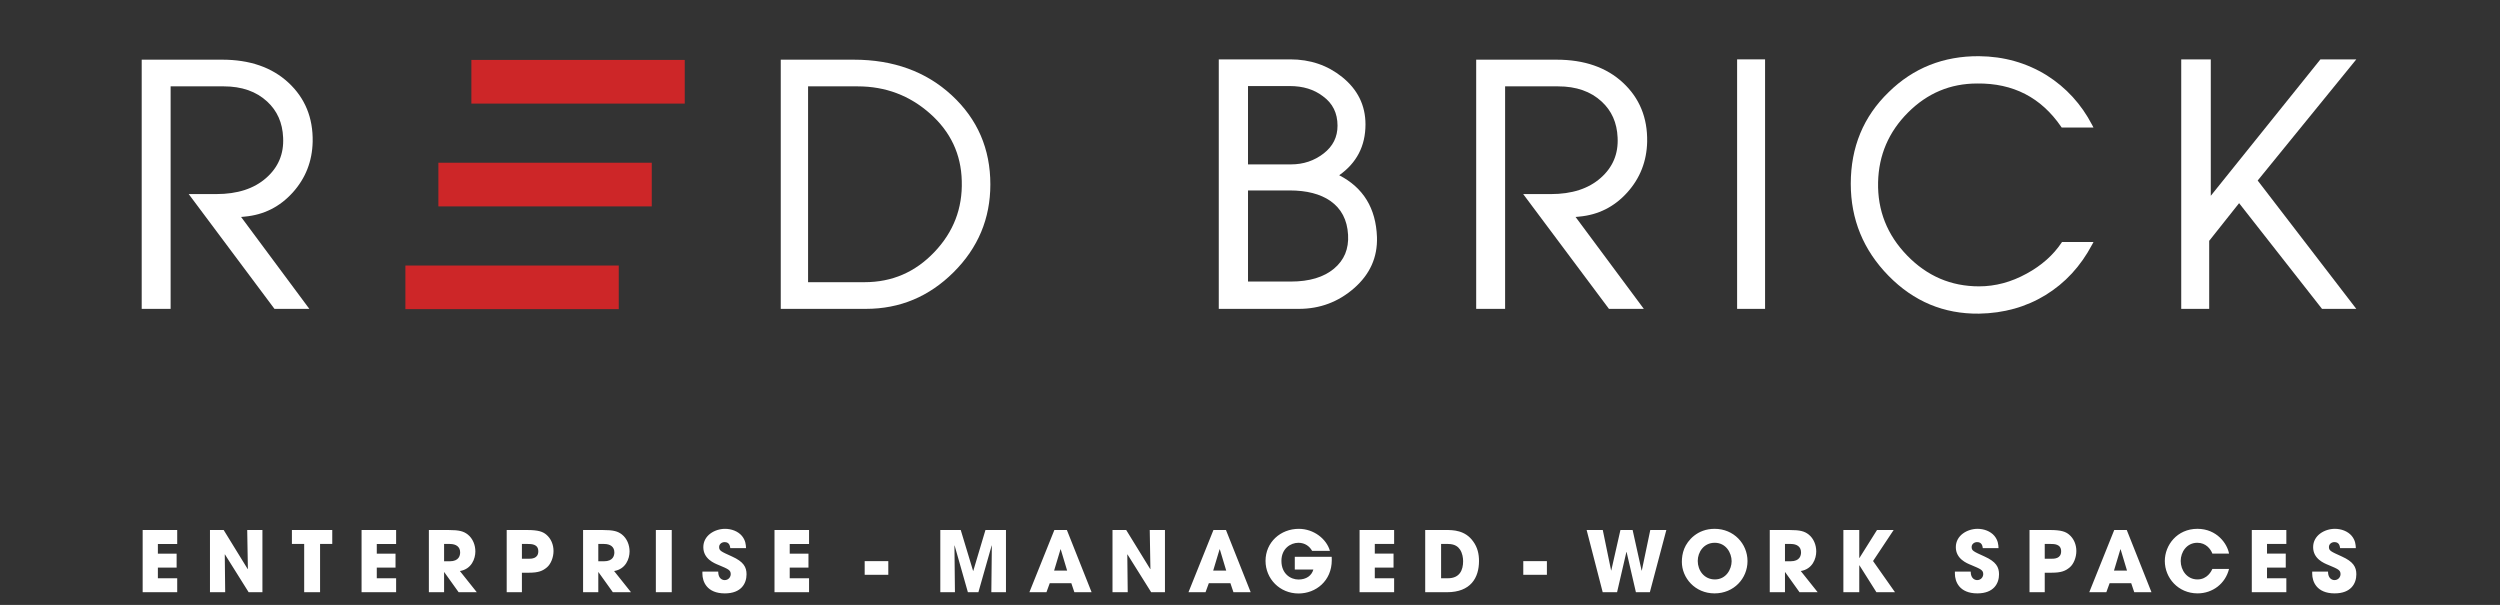 <?xml version="1.0" encoding="UTF-8"?> <svg xmlns="http://www.w3.org/2000/svg" xmlns:xlink="http://www.w3.org/1999/xlink" xml:space="preserve" width="195.241mm" height="47.244mm" version="1.1" style="shape-rendering:geometricPrecision; text-rendering:geometricPrecision; image-rendering:optimizeQuality; fill-rule:evenodd; clip-rule:evenodd" viewBox="0 0 19524.12 4724.38"><rect x="0" y="0" width="19524.12" height="4724.38" fill="#333333" stroke="none"/> <defs> <style type="text/css"> .fil0 {fill:none} .fil2 {fill:#CD2628} .fil1 {fill:white;fill-rule:nonzero} </style> </defs> <g id="Layer_x0020_1">  <rect class="fil0" x="-0.01" y="-0.01" width="19524.13" height="4724.39"></rect> <g id="_1825027210720"> <path class="fil1" d="M2441.84 1106.57c-1.69,76.57 -15.53,147.93 -41.47,214.08 -25.98,66.25 -64.09,127.24 -114.27,182.96l-0.05 0c-50.47,55.79 -106.82,99.36 -169.08,130.67 -62.28,31.32 -130.47,50.41 -204.58,57.23l0 0.01 -29.55 2.91 515.88 694.7 17.09 23.01 -28.65 0 -236.43 0 -7.22 0 -4.34 -5.81 -648.19 -867.59 -17.23 -23.06 28.79 0 186.98 0c82.46,0 156.2,-10.57 221.17,-31.68 64.56,-20.98 120.64,-52.44 168.19,-94.35 47.35,-41.74 82.04,-88.82 104.04,-141.23 22.03,-52.46 31.44,-110.43 28.22,-173.86l0 -0.11c-2.41,-58.03 -14.05,-110.52 -34.9,-157.43 -20.76,-46.72 -50.8,-88.13 -90.11,-124.23l0 -0.05c-42.53,-39.33 -91.99,-68.86 -148.3,-88.57 -56.56,-19.8 -120.22,-29.7 -190.97,-29.7l-414.37 0 0 1723.23 0 14.44 -14.44 0 -196.95 0 -14.44 0 0 -14.44 0 -1917.17 0 -14.44 14.44 0 613.29 0c216.48,0 389.29,59.89 518.4,179.66 64.68,59.99 112.81,128.5 144.35,205.45 31.5,76.82 46.4,161.93 44.7,255.31l0 0.06z"></path> <path class="fil1" d="M7734.34 1440.36c0,266.56 -95.76,495.18 -287.25,685.83 -191.47,190.62 -419.65,285.95 -684.53,285.95l-650.69 0 -14.43 0 0 -14.44 0 -1917.17 0 -14.44 14.43 0 555.95 0c154.52,0 295.57,23.16 423.12,69.47 127.66,46.34 241.68,115.9 342.04,208.66 100.37,92.78 175.7,197.26 225.95,313.37 50.27,116.18 75.41,243.78 75.41,382.77zm-223.28 -27.14c-4.88,-208.53 -87.2,-383.71 -246.95,-525.52 -80.09,-71.1 -167.32,-124.43 -261.68,-159.97 -94.28,-35.51 -195.85,-53.26 -304.69,-53.26l-386.95 0 0 1529.29 441.8 0c106.9,0 205.67,-19.56 296.28,-58.65 90.67,-39.11 173.35,-97.85 247.99,-176.17 74.74,-78.42 129.95,-163.9 165.61,-256.41 35.65,-92.51 51.85,-192.25 48.59,-299.2l0 -0.11z"></path> <path class="fil1" d="M12863.73 1106.57c-1.7,76.57 -15.53,147.93 -41.48,214.08 -25.98,66.25 -64.08,127.24 -114.27,182.95l-0.05 0c-50.47,55.8 -106.82,99.37 -169.08,130.68 -62.28,31.32 -130.47,50.41 -204.57,57.23l0 0.01 -29.55 2.91 515.87 694.7 17.09 23 -28.65 0 -236.42 0 -7.22 0 -4.35 -5.81 -648.19 -867.58 -17.23 -23.06 28.79 0 186.98 0c82.47,0 156.2,-10.56 221.17,-31.68 64.57,-20.98 120.65,-52.44 168.19,-94.35 47.35,-41.73 82.05,-88.82 104.05,-141.23 22.02,-52.46 31.43,-110.43 28.22,-173.86l0 -0.11c-2.41,-58.03 -14.05,-110.52 -34.91,-157.44 -20.75,-46.71 -50.8,-88.12 -90.1,-124.22l0 -0.05c-42.54,-39.33 -91.99,-68.86 -148.31,-88.57 -56.56,-19.8 -120.22,-29.7 -190.97,-29.7l-414.37 0 0 1723.23 0 14.43 -14.44 0 -196.95 0 -14.43 0 0 -14.43 0 -1917.17 0 -14.44 14.43 0 613.29 0c216.48,0 389.29,59.89 518.41,179.66 64.68,59.99 112.8,128.5 144.35,205.46 31.49,76.81 46.39,161.93 44.7,255.31l0 0.05z"></path> <polygon class="fil1" points="13770.16,2412.13 13580.68,2412.13 13566.24,2412.13 13566.24,2397.7 13566.24,478.04 13566.24,463.61 13580.68,463.61 13770.16,463.61 13784.59,463.61 13784.59,478.04 13784.59,2397.7 13784.59,2412.13 "></polygon> <path class="fil1" d="M16338.35 1910.78c-44.65,84.23 -97.2,159.11 -157.66,224.61 -60.52,65.59 -128.98,121.82 -205.34,168.64 -76.31,46.8 -157.83,82.34 -244.56,106.6 -86.52,24.21 -178.21,37.16 -275.04,38.84l-0.06 0c-137.49,1.69 -265.19,-22.14 -383.08,-71.49 -117.92,-49.36 -225.98,-124.19 -324.16,-224.48 -98.13,-100.24 -171.77,-210.24 -220.88,-329.97 -49.15,-119.82 -73.74,-249.22 -73.74,-388.16 0,-143.1 24.69,-274.36 74.05,-393.76 49.39,-119.46 123.42,-226.85 222.09,-322.14l0.01 0c96.06,-94.36 202.97,-164.95 320.67,-211.79 117.66,-46.81 245.97,-69.79 384.93,-68.95l0.06 0c96.92,0.84 189.4,13.69 277.39,38.53 88.08,24.87 171.79,61.77 251.1,110.71l0.11 0.05c75.84,48.03 143.31,104.33 202.38,168.89 59.11,64.6 109.72,137.31 151.79,218.08l10.98 21.09 -23.79 0 -216.89 0 -7.57 0 -4.34 -6.32c-78.39,-114.33 -172.2,-199.62 -281.4,-255.84 -109.25,-56.26 -234.18,-83.58 -374.72,-81.95l-0.12 0.06c-104.43,0 -201.58,18.84 -291.4,56.53 -89.87,37.69 -172.58,94.32 -248.11,169.85 -75.6,75.61 -132.87,158.75 -171.78,249.42 -38.97,90.8 -59.7,189.26 -62.14,295.36 -2.44,110.18 15.21,212.94 52.96,308.23 37.75,95.29 95.61,183.16 173.59,263.59 78.02,80.47 163.83,140.79 257.4,180.95 93.52,40.14 195.01,60.22 304.44,60.22 63.6,0 126.36,-8.25 188.24,-24.79 62.04,-16.58 123.3,-41.5 183.77,-74.8l0.06 0c57.99,-31.65 109.64,-67.57 154.91,-107.67 45.24,-40.07 84.15,-84.39 116.74,-132.85l4.33 -6.43 7.63 0 214.4 0 23.96 0 -11.21 21.14z"></path> <polygon class="fil1" points="18372.49,2412.13 18141.05,2412.13 18134.1,2412.13 18129.72,2406.55 17486.57,1586.59 17253,1880.81 17253,2397.7 17253,2412.13 17238.56,2412.13 17049.09,2412.13 17034.65,2412.13 17034.65,2397.7 17034.65,478.04 17034.65,463.61 17049.09,463.61 17251.03,463.61 17265.46,463.61 17265.46,478.04 17265.46,1529.05 18117.37,469.02 18121.72,463.61 18128.59,463.61 18371.66,463.61 18401.97,463.61 18382.83,487.12 17631.7,1409.86 18383.94,2388.96 18401.74,2412.13 "></polygon> <path class="fil1" d="M10753.64 1851.27c5.13,157.43 -54.27,290.42 -178.17,398.94 -61.55,53.92 -128.39,94.38 -200.48,121.39 -72.13,27.02 -149.33,40.53 -231.58,40.53l-610.79 0 -14.44 0 0 -14.43 0 -1919.66 0 -14.43 14.44 0 543.48 0c156.27,0 291.41,45.94 405.43,137.83 60.64,48.7 106.2,103.91 136.64,165.65 30.51,61.89 45.78,130.09 45.78,204.58 0,168.08 -68.42,300.4 -205.24,396.93 188.39,96.95 286.72,257.82 294.93,482.61l0 0.06zm-225.71 -17.46c-3.21,-58.4 -16.39,-109.64 -39.51,-153.75 -22.98,-43.84 -56,-80.89 -99.01,-111.15l0.02 -0.01c-39.33,-27.07 -85.42,-47.47 -138.22,-61.1 -53.08,-13.71 -113.12,-20.59 -180.09,-20.59l-324.62 0 0 711.57 334.59 0c72.52,0 136.98,-8.52 193.32,-25.47 55.92,-16.83 103.91,-42 143.97,-75.45 39.74,-33.38 68.72,-71.96 86.93,-115.74 18.27,-43.94 25.81,-93.37 22.62,-148.31zm-455.57 -1161.84l-325.86 0 0 611.85 335.83 0c96.89,0 181.65,-28.5 255.06,-85.46 36.22,-28.11 63.33,-60.23 81.32,-96.31 17.94,-35.98 26.88,-76.13 26.88,-120.41 0,-49.31 -9.46,-93.12 -28.44,-131.37 -18.92,-38.14 -47.47,-71.09 -85.66,-98.79l-0.28 -0.22c-34.58,-26.39 -73.3,-46.19 -116.19,-59.39 -43.09,-13.26 -90.62,-19.9 -142.66,-19.9z"></path> <polygon class="fil2" points="3165.96,2414.46 3165.96,2073.72 4832.3,2073.72 4832.3,2414.4 3541.66,2414.4 "></polygon> <polygon class="fil2" points="3423.62,1611.71 3423.62,1270.97 5089.96,1270.97 5089.96,1611.66 3799.32,1611.66 "></polygon> <polygon class="fil2" points="3681.27,808.95 3681.27,468.21 5347.62,468.21 5347.62,808.9 4056.98,808.9 "></polygon> <path class="fil1" d="M1114.14 4625.01l269.82 0 0 -108.98 -150.99 0 0 -83.38 146.4 0 0 -108.98 -146.4 0 0 -75.51 150.99 0 0 -108.98 -269.82 0 0 485.83zm525.65 0l118.84 0 -3.28 -294.78 1.31 -0.66 185.14 295.44 107.67 0 0 -485.83 -118.83 0 5.24 303.97 -1.31 1.32 -187.76 -305.29 -107.02 0 0 485.83zm735.75 0l124.08 0 0 -376.85 95.2 0 0 -108.98 -315.14 0 0 108.98 95.86 0 0 376.85zm448.18 0l269.83 0 0 -108.98 -151 0 0 -83.38 146.41 0 0 -108.98 -146.41 0 0 -75.51 151 0 0 -108.98 -269.83 0 0 485.83zm525.66 0l118.83 0 0 -156.91 1.31 0 112.27 156.91 141.81 0 -131.96 -165.44c91.91,-15.1 120.8,-97.18 120.8,-152.98 0,-49.89 -19.7,-101.1 -59.74,-132.62 -31.51,-24.28 -64.34,-34.79 -149.69,-34.79l-153.63 0 0 485.83zm118.83 -376.85l45.31 0c47.92,0 80.09,21.66 80.09,65.66 0,23.63 -8.53,69.59 -81.41,69.59l-43.99 0 0 -135.25zm488.89 376.85l118.83 0 0 -152.31 53.84 0c75.5,0 108.32,-13.79 141.81,-42.03 30.86,-26.25 51.21,-78.12 51.21,-127.36 0,-49.24 -19.04,-97.16 -57.12,-128.68 -26.26,-21.66 -59.74,-35.45 -149.69,-35.45l-158.88 0 0 485.83zm118.83 -376.85l45.97 0c26.91,0 82.06,0 82.06,57.12 0,58.43 -53.83,58.43 -77.47,58.43l-50.56 0 0 -115.55zm477.73 376.85l118.84 0 0 -156.91 1.31 0 112.27 156.91 141.8 0 -131.96 -165.44c91.91,-15.1 120.8,-97.18 120.8,-152.98 0,-49.89 -19.69,-101.1 -59.74,-132.62 -31.51,-24.28 -64.34,-34.79 -149.69,-34.79l-153.63 0 0 485.83zm118.84 -376.85l45.3 0c47.92,0 80.1,21.66 80.1,65.66 0,23.63 -8.54,69.59 -81.42,69.59l-43.98 0 0 -135.25zm449.5 376.85l124.08 0 0 -485.83 -124.08 0 0 485.83zm704.23 -344.02c-1.31,-27.58 -3.29,-60.4 -32.17,-95.85 -31.51,-37.43 -83.38,-55.15 -131.31,-55.15 -81.41,0 -170.03,51.87 -170.03,143.12 0,91.26 84.69,125.4 118.83,139.18 74.84,31.51 95.2,39.39 95.2,71.56 0,22.33 -17.74,46.62 -47.28,46.62 -15.75,0 -50.55,-9.85 -50.55,-66.31l-123.43 0 0 15.75c0,62.38 34.8,154.29 175.29,154.29 128.69,0 169.39,-78.13 169.39,-149.03 0,-56.47 -22.98,-98.48 -113.58,-139.19 -87.32,-39.39 -100.45,-45.29 -100.45,-74.18 0,-22.98 21.02,-38.08 42.68,-38.08 38.08,0 42.01,30.86 44.64,47.27l122.77 0zm222.35 344.02l269.83 0 0 -108.98 -151 0 0 -83.38 146.4 0 0 -108.98 -146.4 0 0 -75.51 151 0 0 -108.98 -269.83 0 0 485.83zm888.71 -242.92l-184.48 0 0 107.02 184.48 0 0 -107.02zm406.17 242.92l114.24 0 -3.94 -364.37 1.32 -0.66 103.72 365.03 82.07 0 103.73 -365.03 1.31 0.66 -3.94 364.37 114.24 0 0 -485.83 -160.19 0 -95.2 319.4 -1.32 0 -96.5 -319.4 -159.54 0 0 485.83zm1023.3 -70.25l23.64 70.25 134.59 0 -193.03 -485.83 -97.81 0 -195 485.83 133.28 0 25.6 -70.25 168.73 0zm-84.68 -264.58l1.31 0 0.65 0 49.89 166.1 -101.75 0 49.9 -166.1zm406.16 334.83l118.83 0 -3.28 -294.78 1.31 -0.66 185.14 295.44 107.67 0 0 -485.83 -118.83 0 5.25 303.97 -1.31 1.32 -187.77 -305.29 -107.01 0 0 485.83zm920.89 -70.25l23.63 70.25 134.59 0 -193.02 -485.83 -97.82 0 -194.99 485.83 133.27 0 25.61 -70.25 168.73 0zm-84.69 -264.58l1.31 0 0.66 0 49.89 166.1 -101.76 0 49.9 -166.1zm587.36 58.43l0 99.14 145.1 0c-13.13,47.26 -54.49,78.13 -116.21,78.13 -61.06,0 -133.27,-44 -133.27,-145.75 0,-95.85 71.55,-141.16 132.61,-141.16 52.53,0 87.97,28.89 107.02,63.03l139.18 0c-26.92,-93.88 -126.71,-172.01 -242.92,-172.01 -143.12,0 -259.97,105.04 -259.97,250.14 0,139.83 110.95,254.73 258.01,254.73 134.58,0 259.32,-97.83 259.32,-260.65 0,-9.84 0,-17.06 -0.66,-25.6l-288.21 0zm505.96 276.4l269.83 0 0 -108.98 -150.99 0 0 -83.38 146.4 0 0 -108.98 -146.4 0 0 -75.51 150.99 0 0 -108.98 -269.83 0 0 485.83zm512.53 0l170.03 0c184.49,0 250.14,-111.61 250.14,-244.23 0,-53.18 -11.16,-105.04 -44.64,-150.99 -63.03,-90.61 -160.19,-90.61 -214.68,-90.61l-160.85 0 0 485.83zm124.08 -376.85l53.84 0c55.14,0 80.09,22.99 94.54,44.64 17.72,27.58 23.63,62.38 23.63,89.95 0,68.93 -26.26,133.28 -118.83,133.28l-53.18 0 0 -267.87zm826.35 133.93l-184.48 0 0 107.02 184.48 0 0 -107.02zm310.32 -242.91l125.4 485.83 112.27 0 72.87 -314.47 1.31 0 72.87 314.47 108.99 0 128.67 -485.83 -125.39 0 -66.31 317.1 -1.31 0 -70.25 -317.1 -95.2 0 -71.56 315.78 -1.31 0 -65 -315.78 -126.05 0zm762.66 145.1c-14.44,35.44 -19.03,71.55 -19.03,103.72 0,124.74 102.41,246.2 255.38,246.2 151,0 257.36,-116.86 257.36,-252.11 0,-135.24 -107.02,-252.1 -256.7,-252.1 -135.9,0 -211.4,91.26 -237.01,154.29zm105.05 96.5c0,-68.27 46.6,-141.81 132.61,-141.81 89.29,0 131.97,80.75 131.97,143.78 0,62.37 -42.68,142.47 -130.65,142.47 -83.38,0 -133.93,-69.6 -133.93,-144.44zm562.41 244.23l118.83 0 0 -156.91 1.32 0 112.27 156.91 141.8 0 -131.96 -165.44c91.91,-15.1 120.8,-97.18 120.8,-152.98 0,-49.89 -19.69,-101.1 -59.74,-132.62 -31.51,-24.28 -64.34,-34.79 -149.69,-34.79l-153.63 0 0 485.83zm118.83 -376.85l45.31 0c47.92,0 80.1,21.66 80.1,65.66 0,23.63 -8.54,69.59 -81.42,69.59l-43.99 0 0 -135.25zm456.07 376.85l124.09 0 0 -210.09 1.32 0 132.61 210.09 145.09 0 -171.35 -243.57 160.85 -242.26 -129.99 0 -137.21 218.62 -1.32 0 0 -218.62 -124.09 0 0 485.83zm1211.73 -344.02c-1.31,-27.58 -3.28,-60.4 -32.17,-95.85 -31.51,-37.43 -83.38,-55.15 -131.31,-55.15 -81.4,0 -170.03,51.87 -170.03,143.12 0,91.26 84.69,125.4 118.83,139.18 74.84,31.51 95.2,39.39 95.2,71.56 0,22.33 -17.73,46.62 -47.28,46.62 -15.75,0 -50.55,-9.85 -50.55,-66.31l-123.42 0 0 15.75c0,62.38 34.79,154.29 175.29,154.29 128.68,0 169.38,-78.13 169.38,-149.03 0,-56.47 -22.98,-98.48 -113.58,-139.19 -87.31,-39.39 -100.44,-45.29 -100.44,-74.18 0,-22.98 21.01,-38.08 42.67,-38.08 38.08,0 42.01,30.86 44.64,47.27l122.77 0zm242.04 344.02l118.83 0 0 -152.31 53.84 0c75.5,0 108.32,-13.79 141.81,-42.03 30.85,-26.25 51.21,-78.12 51.21,-127.36 0,-49.24 -19.05,-97.16 -57.13,-128.68 -26.26,-21.66 -59.74,-35.45 -149.68,-35.45l-158.88 0 0 485.83zm118.83 -376.85l45.96 0c26.92,0 82.07,0 82.07,57.12 0,58.43 -53.84,58.43 -77.48,58.43l-50.55 0 0 -115.55zm675.35 306.6l23.63 70.25 134.59 0 -193.02 -485.83 -97.82 0 -194.99 485.83 133.27 0 25.61 -70.25 168.73 0zm-84.69 -264.58l1.31 0 0.65 0 49.89 166.1 -101.75 0 49.9 -166.1zm718.67 152.97c-7.88,17.07 -39.39,82.07 -116.86,82.07 -80.76,0 -130.65,-70.91 -130.65,-144.44 0,-68.93 46.61,-141.81 129.99,-141.81 66.97,0 103.73,48.59 117.52,84.7l129.98 0c-13.13,-76.16 -94.53,-193.68 -246.84,-193.68 -158.88,0 -254.73,127.37 -254.73,251.45 0,131.3 103.73,252.76 256.04,252.76 117.52,0 217.3,-76.16 245.53,-191.05l-129.98 0zm307.69 181.86l269.83 0 0 -108.98 -151 0 0 -83.38 146.4 0 0 -108.98 -146.4 0 0 -75.51 151 0 0 -108.98 -269.83 0 0 485.83zm812.56 -344.02c-1.31,-27.58 -3.29,-60.4 -32.17,-95.85 -31.51,-37.43 -83.38,-55.15 -131.31,-55.15 -81.41,0 -170.03,51.87 -170.03,143.12 0,91.26 84.69,125.4 118.83,139.18 74.84,31.51 95.19,39.39 95.19,71.56 0,22.33 -17.73,46.62 -47.27,46.62 -15.76,0 -50.56,-9.85 -50.56,-66.31l-123.42 0 0 15.75c0,62.38 34.8,154.29 175.29,154.29 128.68,0 169.39,-78.13 169.39,-149.03 0,-56.47 -22.98,-98.48 -113.59,-139.19 -87.31,-39.39 -100.44,-45.29 -100.44,-74.18 0,-22.98 21.01,-38.08 42.67,-38.08 38.08,0 42.02,30.86 44.64,47.27l122.78 0z"></path> </g> </g> </svg> 